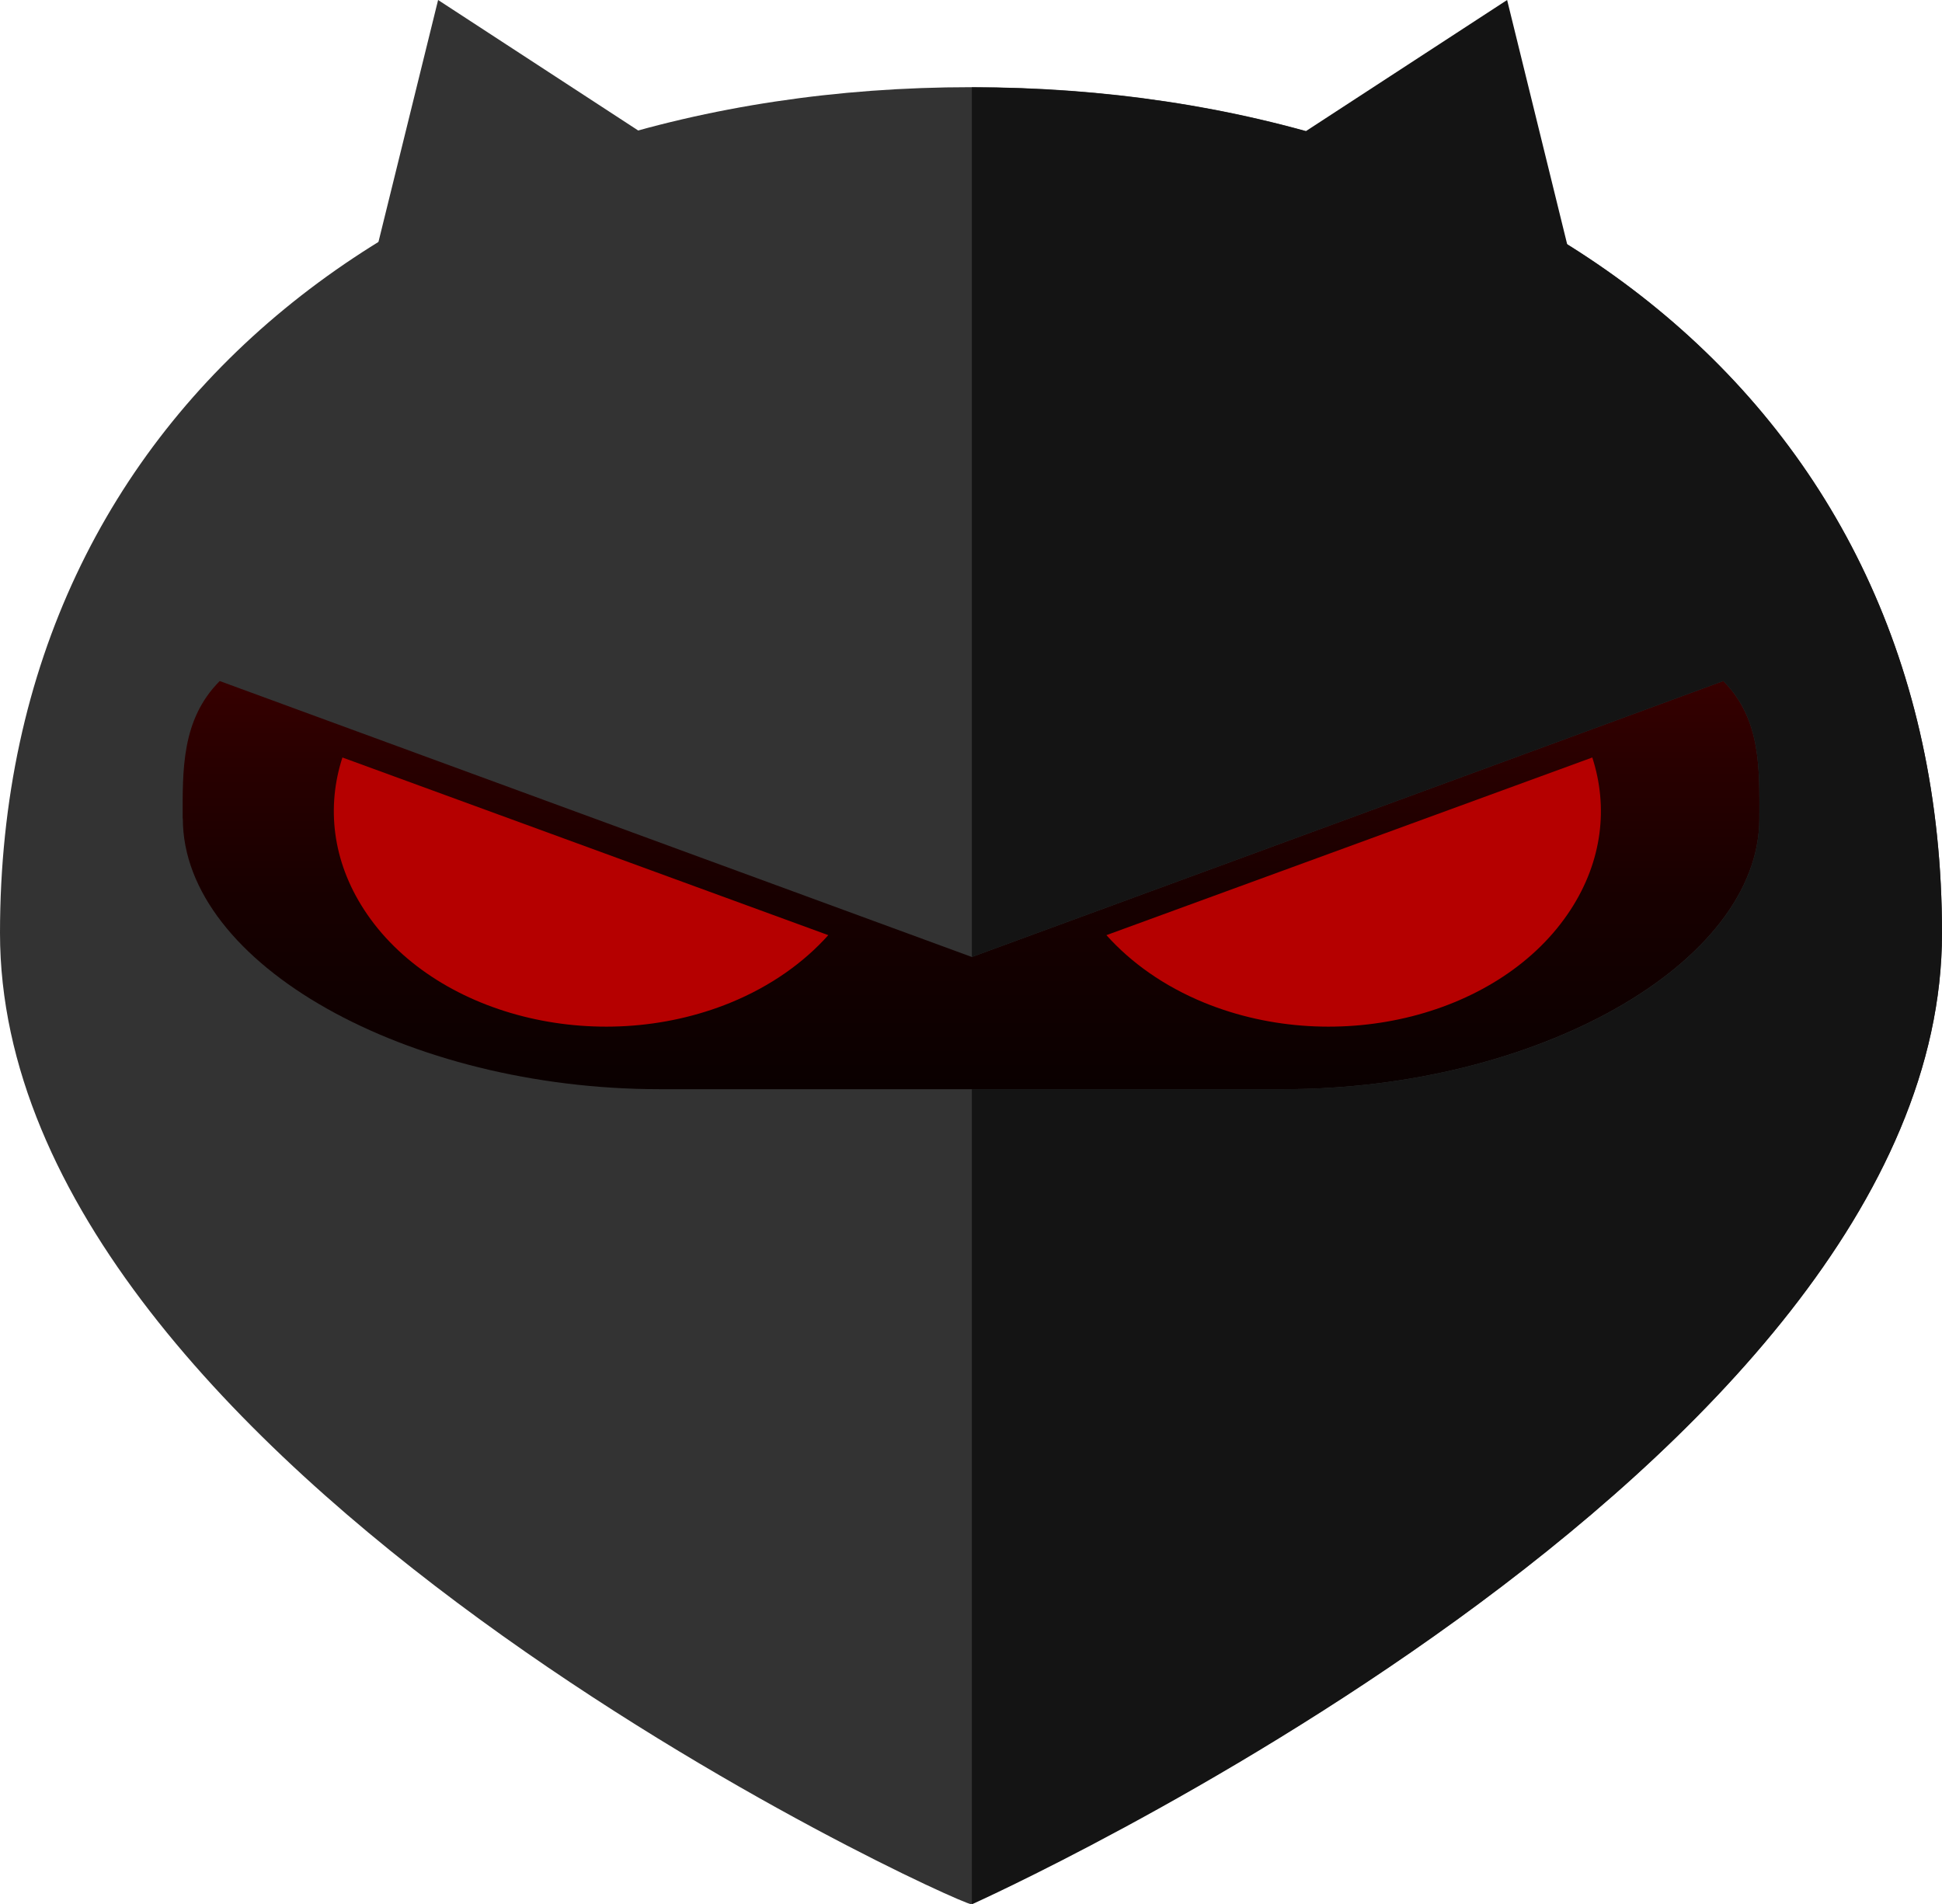 <?xml version="1.0" encoding="UTF-8"?>
<svg id="Layer_2" data-name="Layer 2" xmlns="http://www.w3.org/2000/svg" xmlns:xlink="http://www.w3.org/1999/xlink" viewBox="0 0 114.72 112.48">
  <defs>
    <style>
      .cls-1 {
        fill: #333;
      }

      .cls-1, .cls-2, .cls-3, .cls-4 {
        stroke-width: 0px;
      }

      .cls-2 {
        fill: url(#linear-gradient);
      }

      .cls-3 {
        fill: #141414;
      }

      .cls-4 {
        fill: #b50000;
      }
    </style>
    <linearGradient id="linear-gradient" x1="56.98" y1="103.28" x2="56.98" y2="5.44" gradientUnits="userSpaceOnUse">
      <stop offset="0" stop-color="#000"/>
      <stop offset=".27" stop-color="#020000"/>
      <stop offset=".4" stop-color="#0a0000"/>
      <stop offset=".51" stop-color="#170000"/>
      <stop offset=".6" stop-color="#2a0000"/>
      <stop offset=".69" stop-color="#430000"/>
      <stop offset=".76" stop-color="#610000"/>
      <stop offset=".83" stop-color="#850000"/>
      <stop offset=".9" stop-color="#af0000"/>
      <stop offset=".96" stop-color="#d00"/>
      <stop offset="1" stop-color="red"/>
    </linearGradient>
  </defs>
  <g id="_Ñëîé_2" data-name="Ñëîé 2">
    <g id="_Ñëîé_3" data-name="Ñëîé 3">
      <circle class="cls-2" cx="56.98" cy="54.36" r="48.92"/>
      <path class="cls-1" d="M0,55.12c0,31.68,56.53,57.35,57.36,57.36,0,0,57.36-25.68,57.36-57.36S89.04,5.15,57.36,5.15,0,23.44,0,55.12ZM10.79,48.35c0-2.81-.09-5.84,2.19-8.12l44.43,16.3,44.39-16.3c2.28,2.29,2.13,5.31,2.13,8.12,0,8.59-13.21,15.99-28.12,15.99h-36.83c-14.92,0-28.18-7.39-28.18-15.99Z"/>
      <path class="cls-3" d="M57.41,64.34h18.4c14.92,0,28.12-7.39,28.12-15.99,0-2.81.15-5.84-2.13-8.12l-44.39,16.3V5.16c31.66.03,57.31,18.3,57.31,49.97s-57.31,57.36-57.31,57.36v-48.14Z"/>
      <path class="cls-4" d="M20.23,44.74c-.95,2.92-.6,6.11,1.28,9,4.06,6.25,13.75,8.71,21.64,5.49,2.39-.98,4.33-2.37,5.78-3.99l-28.69-10.49Z"/>
      <path class="cls-4" d="M94.06,44.74c.95,2.92.6,6.11-1.28,9-4.06,6.25-13.75,8.71-21.64,5.49-2.39-.98-4.33-2.37-5.78-3.99l28.69-10.49Z"/>
      <polygon class="cls-3" points="92.76 15.17 75.94 8.53 89.03 0 92.76 15.17"/>
      <polygon class="cls-1" points="22.14 15.17 38.96 8.53 25.88 0 22.14 15.17"/>
    </g>
  </g>
</svg>